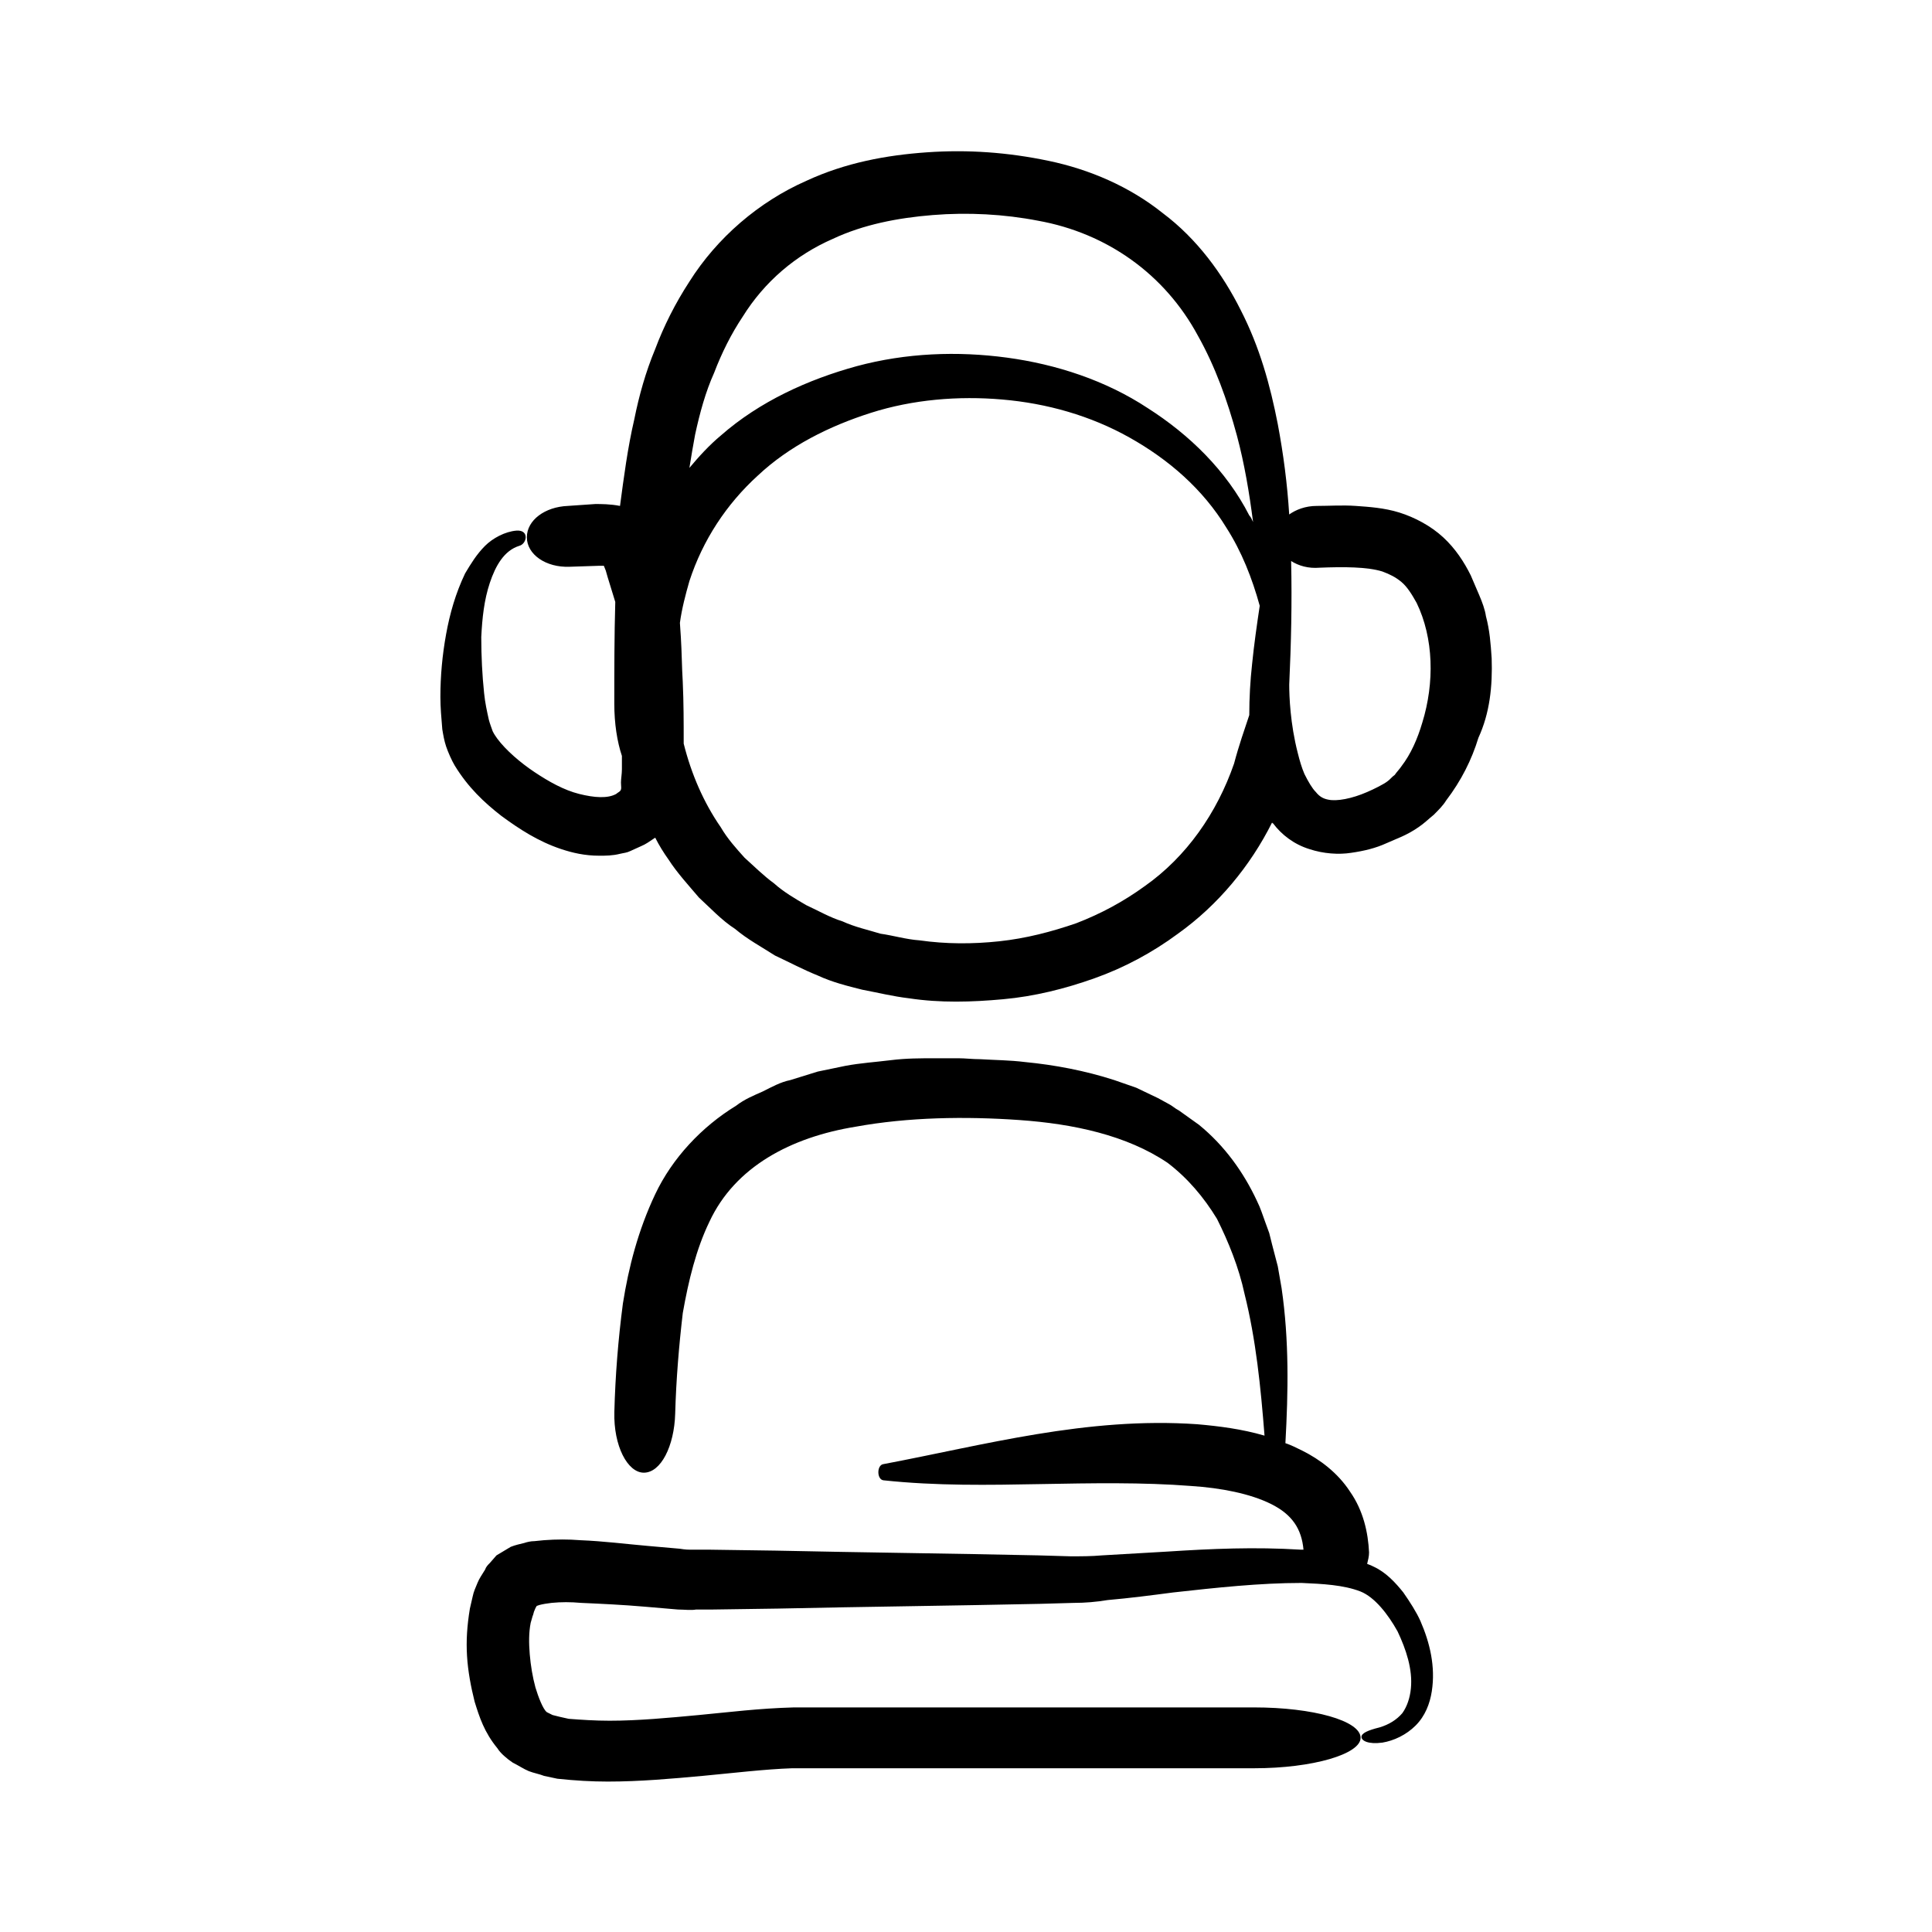 <?xml version="1.0" encoding="UTF-8"?>
<!-- Uploaded to: ICON Repo, www.iconrepo.com, Generator: ICON Repo Mixer Tools -->
<svg fill="#000000" width="800px" height="800px" version="1.1" viewBox="144 144 512 512" xmlns="http://www.w3.org/2000/svg">
 <g>
  <path d="m539.3 318.38c-0.25-3.777-0.504-7.305-1.512-11.082-0.25-1.762-1.008-3.777-1.762-5.543-0.754-1.762-1.512-3.527-2.266-5.289-1.762-3.527-4.031-7.055-7.305-10.078-3.273-3.023-7.559-5.289-11.586-6.551-4.031-1.258-8.062-1.512-11.586-1.762-3.527-0.25-7.055 0-10.328 0-3.023 0-5.543 1.008-7.305 2.266-0.504-8.062-1.512-15.871-3.023-23.93-2.016-10.328-4.785-20.402-9.824-30.23-4.785-9.574-11.586-18.895-20.656-25.695-8.816-7.055-19.398-11.586-30.23-13.855-10.832-2.266-21.41-3.023-32.242-2.266-10.832 0.754-21.664 2.769-31.992 7.559-12.594 5.543-23.68 15.113-30.984 26.703-3.777 5.793-6.801 11.84-9.07 17.887-2.519 6.047-4.281 12.344-5.543 18.641-1.762 7.559-2.769 15.367-3.777 22.922-2.519-0.504-5.039-0.504-6.551-0.504l-7.305 0.504c-6.047 0.25-10.832 3.777-10.832 8.312s5.039 8.062 11.336 7.809l7.559-0.25h1.512l0.504 1.258 0.504 1.762 2.016 6.551c-0.258 9.066-0.258 17.883-0.258 26.953 0 5.289 0.754 10.078 2.016 13.855v3.527c0 1.258-0.25 2.519-0.25 3.527 0 1.008 0.25 1.762-0.25 2.266-0.25 0.25-0.754 0.504-1.008 0.754-2.266 1.258-5.793 1.008-9.824 0-4.031-1.008-8.062-3.273-11.84-5.793-3.777-2.519-7.559-5.793-9.824-8.816-0.504-0.754-0.754-1.008-1.258-2.016-0.25-0.754-0.754-2.016-1.008-3.023-0.504-2.266-1.008-4.535-1.258-7.055-0.504-4.785-0.754-9.824-0.754-14.863 0.25-5.039 0.754-9.824 2.266-14.359 1.512-4.535 3.777-8.566 7.809-9.824 2.016-0.504 2.769-4.281-0.754-4.031-3.023 0.25-6.297 2.016-8.312 4.031-2.266 2.266-3.777 4.785-5.289 7.305-2.519 5.289-4.031 10.578-5.039 16.121-1.008 5.543-1.512 11.082-1.512 16.625 0 2.769 0.25 5.543 0.504 8.566 0.25 1.512 0.504 3.023 1.008 4.535 0.504 1.512 1.512 3.777 2.266 5.039 3.527 5.793 7.809 9.824 12.344 13.352 4.785 3.527 9.824 6.801 15.871 8.816 3.023 1.008 6.297 1.762 10.078 1.762 1.762 0 3.527 0 5.543-0.504 1.008-0.25 1.762-0.25 2.769-0.754l2.769-1.258c1.258-0.504 2.266-1.258 3.777-2.266 1.008 2.016 2.266 4.031 3.527 5.793 2.266 3.527 5.289 6.801 8.062 10.078 3.023 2.769 6.047 6.047 9.574 8.312 3.273 2.769 7.055 4.785 10.578 7.055 3.777 1.762 7.559 3.777 11.336 5.289 3.777 1.762 7.809 2.769 11.84 3.777 4.031 0.754 8.062 1.762 12.344 2.266 8.312 1.258 16.625 1.008 24.938 0.25 8.312-0.754 16.375-2.769 24.184-5.543 7.809-2.769 15.367-6.801 22.168-11.84 10.578-7.559 19.145-17.887 24.938-29.473 0 0 0 0.25 0.25 0.25 2.266 3.023 5.543 5.543 9.574 6.801 3.777 1.258 7.809 1.512 11.082 1.008 3.527-0.504 6.551-1.258 9.32-2.519 2.769-1.258 5.289-2.016 8.566-4.281 1.512-1.008 2.769-2.266 4.031-3.273 1.258-1.258 2.519-2.519 3.273-3.777 4.031-5.289 6.801-10.832 8.566-16.625 3.012-6.547 3.769-13.602 3.516-21.156zm-211.09-59.199c1.258-5.793 2.769-11.336 5.039-16.375 2.016-5.289 4.535-10.328 7.559-14.863 5.793-9.32 14.105-16.375 23.93-20.656 8.062-3.777 17.129-5.543 26.449-6.297 9.32-0.754 18.895-0.25 27.961 1.512 18.137 3.273 33.504 14.105 42.32 30.48 4.535 8.062 7.809 17.129 10.328 26.449 2.016 7.559 3.273 15.113 4.281 22.922-0.25-0.504-0.504-1.258-1.008-1.762-6.047-11.84-15.871-21.41-26.953-28.465-11.082-7.305-24.184-11.586-37.281-13.352-13.098-1.762-26.703-1.258-39.801 2.266-12.848 3.527-25.695 9.32-36.023 18.391-3.023 2.519-5.793 5.543-8.312 8.566 0.504-3.273 1.008-6.047 1.512-8.816zm119.15 119.66c-5.543 4.031-11.586 7.305-18.137 9.824-6.551 2.266-13.352 4.031-20.402 4.785-7.055 0.754-14.105 0.754-21.16-0.25-3.527-0.25-6.801-1.258-10.328-1.762-3.273-1.008-6.801-1.762-10.078-3.273-3.273-1.008-6.297-2.769-9.574-4.281-3.023-1.762-6.047-3.527-8.566-5.793-2.769-2.016-5.289-4.535-7.809-6.801-2.266-2.519-4.535-5.039-6.297-8.062-4.535-6.551-7.809-14.105-9.824-22.168 0-5.543 0-10.832-0.25-16.375-0.25-4.031-0.25-7.809-0.504-11.84l-0.25-3.777c0.504-3.777 1.512-7.559 2.519-11.082 3.527-10.832 9.824-20.402 18.137-27.961 8.312-7.809 18.895-13.098 29.977-16.625 11.082-3.527 23.176-4.535 34.762-3.527 11.84 1.008 23.426 4.281 33.754 10.078 10.328 5.793 19.398 13.602 25.695 23.93 4.031 6.297 6.801 13.352 8.816 20.656-0.754 5.039-1.512 10.328-2.016 15.367-0.504 4.535-0.754 9.07-0.754 13.602-1.258 3.777-2.769 8.062-4.031 12.848-4.535 13.09-12.594 24.68-23.68 32.488zm73.559-43.328c-1.258 4.281-3.023 8.312-5.543 11.586-0.504 0.754-1.258 1.512-1.762 2.266-0.754 0.504-1.258 1.258-2.016 1.762-1.008 0.754-3.527 2.016-5.289 2.769-4.031 1.762-8.062 2.519-10.328 2.016-1.258-0.25-2.266-0.754-3.273-2.016-1.008-1.008-2.016-2.769-3.023-4.785-0.754-1.762-1.258-3.527-1.762-5.543-2.016-7.809-2.266-15.113-2.266-18.137 0.504-10.832 0.754-21.664 0.504-32.746 2.016 1.258 4.535 2.016 7.559 1.762 6.297-0.25 12.594-0.25 16.625 1.008 2.016 0.754 3.527 1.512 5.039 2.769 1.512 1.258 2.769 3.273 4.031 5.543 4.527 9.324 4.777 21.164 1.504 31.746z"/>
  <path d="m515.88 566c-2.016-2.519-4.535-5.289-7.809-6.801-0.504-0.25-1.008-0.504-1.762-0.754 0.25-1.008 0.504-2.016 0.504-3.023-0.25-5.289-1.512-11.082-5.039-16.121-3.273-5.039-8.062-8.566-12.594-10.832-1.512-0.754-3.023-1.512-4.535-2.016 0.754-13.602 1.008-27.207-1.008-41.059l-1.008-5.793-1.512-5.793-0.754-3.023-1.008-2.769c-0.754-2.016-1.258-3.777-2.266-5.793-3.527-7.559-8.566-14.609-15.367-20.152-1.762-1.258-3.527-2.519-5.289-3.777-1.008-0.504-1.762-1.258-2.769-1.762l-2.769-1.512-5.793-2.769-5.793-2.016c-7.809-2.519-15.871-4.031-23.68-4.785-4.031-0.504-7.809-0.504-11.84-0.754-2.016 0-4.031-0.25-5.793-0.25h-6.047c-4.031 0-7.809 0-11.84 0.504s-8.062 0.754-12.09 1.512l-7.305 1.512-7.305 2.266c-2.519 0.504-4.785 1.762-7.305 3.023-2.266 1.008-4.785 2.016-7.055 3.777-9.07 5.543-16.879 13.855-21.41 23.426-4.535 9.574-7.055 19.398-8.566 28.969-1.258 9.574-2.016 19.145-2.266 28.719-0.25 9.07 3.527 16.121 7.809 16.121 4.535 0 8.062-7.055 8.312-15.617 0.25-9.07 1.008-18.137 2.016-26.703 1.512-8.566 3.527-16.879 7.055-24.184 6.801-14.609 21.664-22.418 38.793-25.191 13.855-2.519 28.969-2.769 43.328-1.762 14.359 1.008 28.465 4.031 39.297 11.336 5.289 4.031 9.574 9.07 13.098 14.863 3.023 6.047 5.793 12.848 7.305 19.902 3.023 12.09 4.281 24.688 5.289 37.535-6.047-1.762-12.09-2.519-17.887-3.023-29.223-2.016-56.426 5.543-83.129 10.578-1.762 0.25-1.762 4.031 0 4.281 14.105 1.512 27.961 1.258 41.562 1.008 13.602-0.25 27.207-0.504 40.055 0.504 7.809 0.504 15.617 2.016 21.16 4.785 5.543 2.769 8.062 6.551 8.566 12.09h-0.754c-12.09-0.754-23.68-0.25-35.266 0.504l-17.383 1.008c-2.769 0.25-5.543 0.25-8.312 0.25l-8.566-0.25c-23.176-0.504-46.352-0.754-69.527-1.258l-17.383-0.25h-4.281c-1.762 0-2.266 0-3.777-0.25l-8.566-0.754c-5.793-0.504-11.586-1.258-17.887-1.512-3.023-0.25-6.297-0.25-9.574 0l-2.519 0.25c-1.008 0-2.016 0.25-2.769 0.504-1.008 0.25-2.266 0.504-3.527 1.008-1.258 0.754-2.519 1.512-3.777 2.266l-1.762 2.016c-0.504 0.504-1.008 1.008-1.258 1.762-0.754 1.258-1.512 2.266-2.016 3.527-0.504 1.258-1.008 2.266-1.258 3.527-0.25 1.008-0.504 2.266-0.754 3.273-0.754 4.535-1.008 8.566-0.754 12.594 0.25 4.031 1.008 8.062 2.016 12.09 1.258 4.031 2.519 8.062 6.047 12.344 0.754 1.258 2.519 2.769 4.031 3.777 1.512 0.754 3.023 1.762 4.281 2.266 1.258 0.504 2.769 0.754 4.031 1.258l3.527 0.754c4.785 0.504 9.07 0.754 13.352 0.754 8.566 0 16.879-0.754 25.191-1.512 8.062-0.754 16.375-1.762 23.68-2.016h122.43c15.617 0 28.215-3.777 28.215-8.062 0-4.535-12.594-8.062-28.215-8.062h-121.94c-9.32 0.25-17.129 1.258-25.191 2.016-8.062 0.754-16.121 1.512-23.68 1.512-3.777 0-7.559-0.25-10.832-0.504l-2.266-0.504-2.016-0.504c-0.504-0.25-1.008-0.504-1.512-0.754-1.008-0.754-2.266-4.031-3.023-6.551-0.754-2.769-1.258-5.793-1.512-8.816-0.25-3.023-0.25-5.793 0.25-8.312l0.504-1.762c0.25-0.504 0.25-1.008 0.504-1.512 0.25-0.504 0.25-0.754 0.504-1.008 0-0.25 0.25-0.25 0.25-0.25 0.504-0.25 2.016-0.504 2.016-0.504l1.762-0.25c2.519-0.25 5.039-0.25 7.809 0 5.543 0.25 11.082 0.504 16.879 1.008l8.816 0.754c1.512 0 3.527 0.25 4.785 0h4.281l17.383-0.25c23.176-0.504 46.352-0.754 69.527-1.258l8.816-0.25c3.023 0 6.047-0.25 9.07-0.754 5.793-0.504 11.586-1.258 17.383-2.016 11.336-1.258 22.922-2.519 34.008-2.519 5.543 0.25 11.082 0.504 15.617 2.266 3.777 1.512 7.305 6.047 9.824 10.578 2.266 4.785 4.031 10.078 3.527 15.113-0.25 2.519-1.008 4.785-2.266 6.551-1.512 1.762-3.527 3.023-6.047 3.777-3.023 0.754-4.785 1.512-4.785 2.519 0 1.008 1.762 2.016 5.543 1.512 3.023-0.504 6.297-2.016 8.816-4.535 2.519-2.519 3.777-5.793 4.281-9.07 1.008-6.551-0.504-12.848-3.023-18.641-1.008-2.273-2.773-5.043-4.535-7.562z"/>
 </g>
</svg>